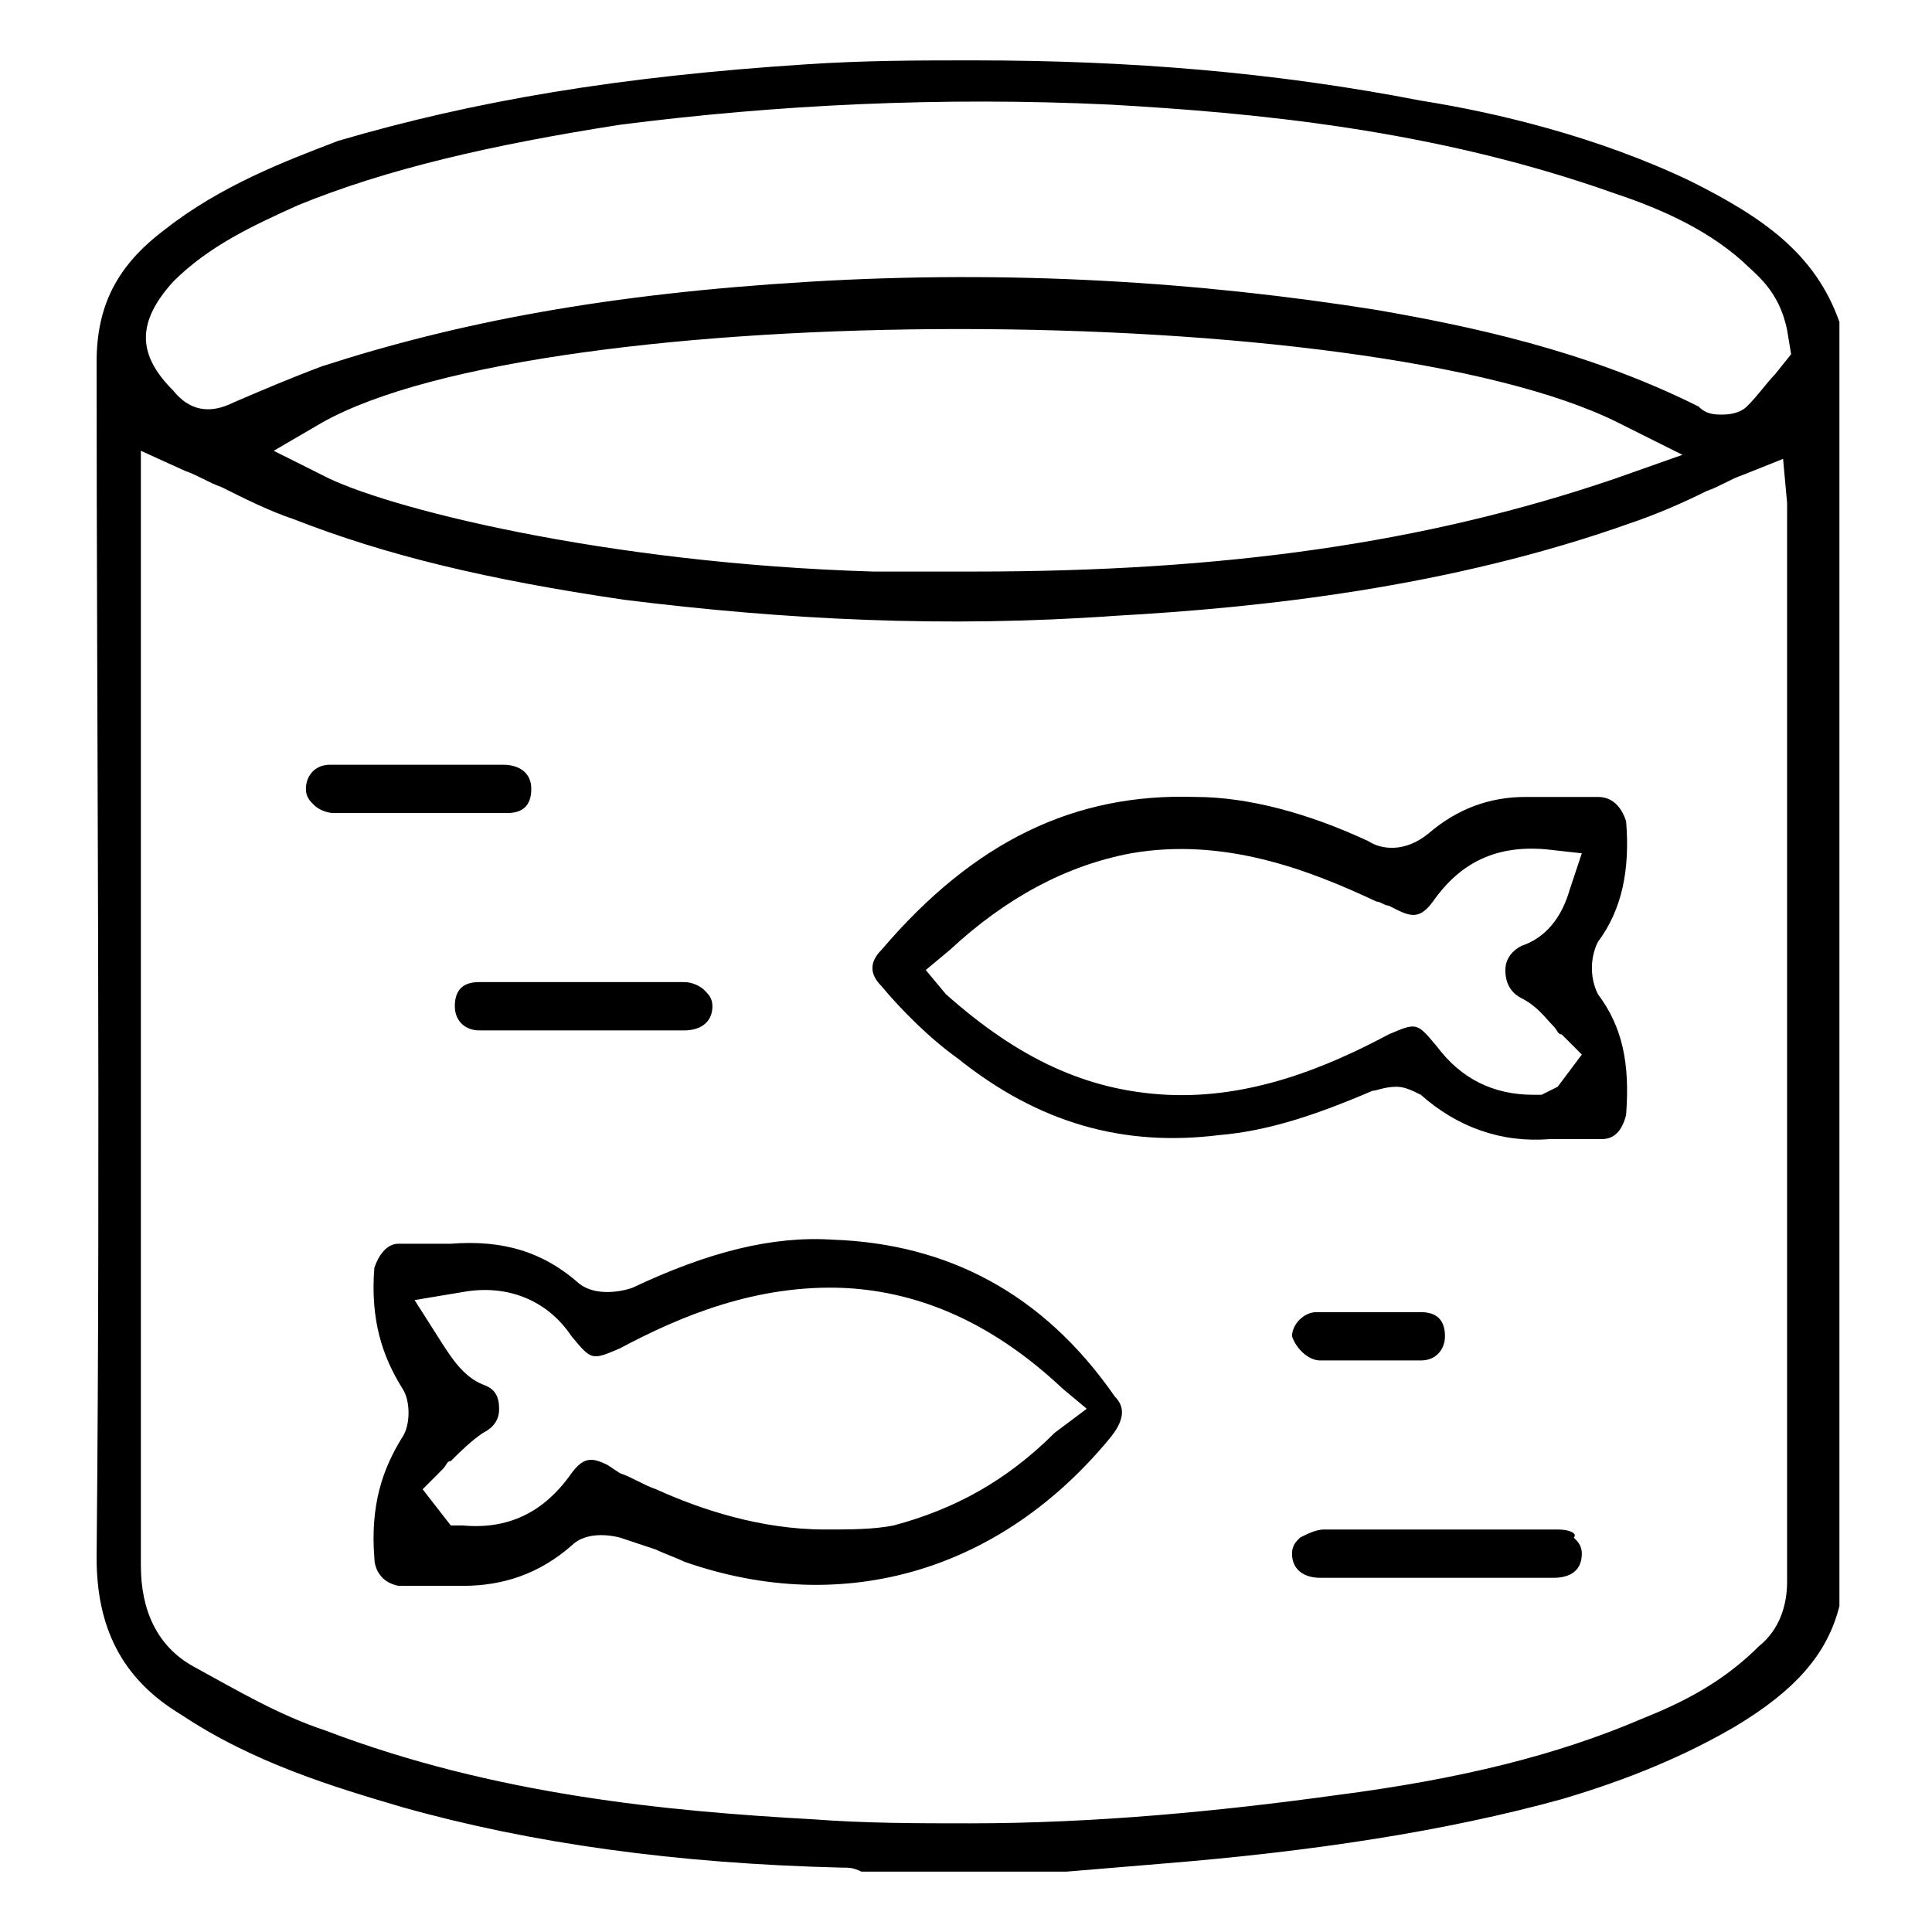 <svg xmlns="http://www.w3.org/2000/svg" xmlns:xlink="http://www.w3.org/1999/xlink" id="Capa_1" x="0px" y="0px" viewBox="0 0 48 48" style="enable-background:new 0 0 48 48;" xml:space="preserve"><path d="M42,4.5c-2.3-1.1-4.8-1.7-6.7-2c-3.6-0.7-7.2-1-11.1-1c-1.4,0-2.7,0-4.2,0.1c-4.6,0.3-8.2,0.9-11.6,1.9 C7.1,4,5.5,4.6,4.1,5.7C2.9,6.6,2.4,7.6,2.4,9c0,8.9,0.1,19.3,0,29.7c0,1.7,0.6,3,2.1,3.9c1.8,1.2,3.8,1.8,5.5,2.3 c3.2,0.9,6.8,1.4,10.9,1.5c0.2,0,0.3,0,0.5,0.1l0.2,0l4.9,0l2.4-0.2c3.7-0.3,7-0.8,9.9-1.6c1.7-0.5,3.1-1.1,4.3-1.8 c1.5-0.9,2.3-1.8,2.6-3V8C45.1,6.3,43.8,5.4,42,4.5z M43.7,40.9c-0.9,0.9-1.9,1.4-2.9,1.8c-2.1,0.9-4.5,1.5-7.6,1.9 c-2.9,0.4-6,0.7-9.1,0.7c-1.3,0-2.6,0-3.9-0.1c-3.6-0.2-7.9-0.6-12.1-2.2c-1.2-0.4-2.2-1-3.3-1.6c-0.9-0.5-1.3-1.4-1.3-2.5 c0-6.8,0-13.5,0-20.3l0-7.4l1.1,0.5c0.3,0.1,0.6,0.3,0.9,0.4c0.6,0.3,1.2,0.6,1.8,0.8c2.3,0.9,4.8,1.5,8.2,2c4,0.5,8,0.7,12.2,0.4 c3.6-0.2,8.3-0.7,12.8-2.3c0.6-0.2,1.3-0.5,1.9-0.8c0.3-0.1,0.6-0.3,0.9-0.4l1-0.4l0.1,1.1c0,0.2,0,0.3,0,0.4V19 c0,6.8,0,13.5,0,20.3C44.4,39.9,44.2,40.5,43.7,40.9z M6.8,11.2L8,10.5c5.5-3.1,26-3.1,32.2,0l1.6,0.8l-1.7,0.6 c-4.7,1.6-9.7,2.3-15.9,2.3c-0.8,0-1.6,0-2.5,0C15,14,9.5,12.6,8,11.8L6.8,11.2z M44.5,8.8l-0.4,0.5c-0.2,0.2-0.4,0.5-0.7,0.8 c-0.1,0.1-0.3,0.2-0.6,0.2c-0.2,0-0.4,0-0.6-0.2c-2.8-1.4-5.7-2-8-2.4C29.8,7,25.1,6.7,20.1,7C15.1,7.3,11.4,8,8,9.1 c-0.8,0.3-1.5,0.6-2.2,0.9c-0.6,0.3-1.1,0.2-1.5-0.3C3.4,8.8,3.4,8,4.3,7c0.9-0.9,2-1.4,3.1-1.9c2.2-0.9,4.8-1.5,8-2 c3.9-0.5,8-0.7,12.2-0.5c3.5,0.2,8,0.6,12.5,2.2c0.9,0.3,2.2,0.8,3.2,1.7c0.3,0.3,0.9,0.7,1.1,1.7L44.5,8.8z"></path><path d="M20.7,30.8c-1.5-0.1-3.1,0.3-5,1.2c-0.3,0.1-0.9,0.2-1.3-0.1c-0.9-0.8-1.9-1.1-3.2-1l-0.1,0l-0.5,0c-0.1,0-0.2,0-0.3,0 c-0.1,0-0.3,0-0.4,0c-0.3,0-0.5,0.3-0.6,0.6c-0.1,1.3,0.2,2.2,0.7,3c0.2,0.3,0.2,0.9,0,1.2c-0.5,0.8-0.8,1.7-0.7,3 c0,0.2,0.1,0.6,0.6,0.7c0.4,0,0.9,0,1.3,0l0.3,0c1,0,1.9-0.3,2.7-1c0.3-0.3,0.8-0.3,1.2-0.2c0.3,0.1,0.6,0.2,0.9,0.3 c0.2,0.1,0.5,0.2,0.7,0.3c4,1.4,7.9,0.2,10.6-3.1c0.4-0.5,0.3-0.8,0.1-1C25.9,32.1,23.5,30.9,20.7,30.8z M26.2,35.6 c-1.2,1.2-2.5,1.9-4,2.3C21.7,38,21.1,38,20.5,38c-1.6,0-3.1-0.5-4.2-1c-0.3-0.1-0.6-0.3-0.9-0.4l-0.3-0.2c-0.4-0.2-0.6-0.2-0.9,0.2 c-0.7,1-1.6,1.4-2.7,1.3l-0.3,0l-0.7-0.9l0.5-0.5c0.1-0.1,0.1-0.2,0.2-0.2c0.2-0.2,0.5-0.5,0.8-0.7c0.4-0.2,0.4-0.5,0.4-0.6 c0-0.3-0.1-0.5-0.4-0.6c-0.5-0.2-0.8-0.7-1-1l-0.7-1.1l1.2-0.2c1.1-0.2,2.1,0.2,2.7,1.1c0.5,0.6,0.5,0.6,1.2,0.3 c1.5-0.8,3.4-1.6,5.6-1.5c1.9,0.1,3.7,0.9,5.4,2.5l0.6,0.5L26.2,35.6z"></path><path d="M39.7,19.8c-0.6,0-1.2,0-1.8,0c-0.9,0-1.7,0.3-2.4,0.9c-0.6,0.5-1.2,0.4-1.5,0.2c-1.5-0.7-3-1.1-4.3-1.1 c-3-0.1-5.5,1.1-7.8,3.8c-0.3,0.3-0.3,0.6,0,0.9c0.5,0.6,1.2,1.3,1.9,1.8c2,1.6,4.1,2.2,6.5,1.9c1.2-0.1,2.4-0.5,3.8-1.1 c0.1,0,0.3-0.1,0.6-0.1c0.2,0,0.4,0.1,0.6,0.2c0.9,0.8,2,1.2,3.2,1.1l0.1,0l0.5,0c0.3,0,0.5,0,0.7,0c0.3,0,0.5-0.2,0.6-0.6 c0.1-1.3-0.1-2.2-0.7-3c-0.2-0.4-0.2-0.9,0-1.3c0.6-0.8,0.8-1.8,0.7-3C40.3,20.1,40.1,19.8,39.7,19.8z M38.7,27l-0.4,0.2 c-0.1,0-0.2,0-0.2,0c-1,0-1.8-0.4-2.4-1.2c-0.5-0.6-0.5-0.6-1.2-0.3c-1.5,0.8-3.4,1.6-5.5,1.5c-2-0.1-3.7-0.9-5.5-2.5L23,24.1 l0.6-0.5c1.4-1.3,2.9-2.1,4.5-2.4c2.3-0.4,4.4,0.4,6.1,1.2c0.1,0,0.2,0.1,0.3,0.1l0.2,0.1c0.4,0.2,0.6,0.2,0.9-0.2 c0.7-1,1.6-1.4,2.8-1.3l0.9,0.1L39,22.1c-0.2,0.7-0.6,1.2-1.2,1.4c-0.2,0.1-0.4,0.3-0.4,0.6c0,0.1,0,0.5,0.4,0.7 c0.4,0.2,0.6,0.5,0.8,0.7c0.1,0.1,0.1,0.2,0.2,0.2l0.5,0.5L38.7,27z"></path><path d="M38.7,38c-1,0-1.9,0-2.9,0c-1,0-1.9,0-2.9,0c-0.2,0-0.4,0.1-0.6,0.2c-0.1,0.1-0.2,0.2-0.2,0.4c0,0.4,0.3,0.6,0.7,0.6 c0.7,0,1.4,0,2,0l3.8,0c0.3,0,0.7-0.1,0.7-0.6c0-0.2-0.1-0.3-0.2-0.4C39.2,38.1,39,38,38.7,38z"></path><path d="M12.9,24.4c-0.3,0-0.7,0-1,0c-0.4,0-0.6,0.2-0.6,0.6c0,0.4,0.3,0.6,0.6,0.6c1.7,0,3.4,0,5.1,0c0.4,0,0.7-0.2,0.7-0.6 c0-0.2-0.1-0.3-0.2-0.4c-0.1-0.1-0.3-0.2-0.5-0.2c-0.6,0-1.1,0-1.7,0l-0.8,0l-0.8,0C13.4,24.4,13.1,24.4,12.9,24.4z"></path><path d="M12.6,20.2c0.4,0,0.6-0.2,0.6-0.6c0-0.4-0.3-0.6-0.7-0.6c-0.5,0-1,0-1.4,0l-0.7,0l-0.7,0c-0.2,0-0.4,0-0.7,0 c-0.3,0-0.5,0-0.8,0c-0.4,0-0.6,0.3-0.6,0.6c0,0.2,0.1,0.3,0.2,0.4c0.1,0.1,0.3,0.2,0.5,0.2C9.8,20.2,11.2,20.2,12.6,20.2z"></path><path d="M32.8,33.8c0.3,0,0.6,0,0.9,0l0.4,0l0.4,0c0.3,0,0.6,0,0.8,0c0.4,0,0.6-0.3,0.6-0.6c0-0.4-0.2-0.6-0.6-0.6 c-0.4,0-0.8,0-1.3,0c-0.4,0-0.9,0-1.3,0c-0.3,0-0.6,0.3-0.6,0.6C32.2,33.5,32.5,33.8,32.8,33.8z"></path></svg>